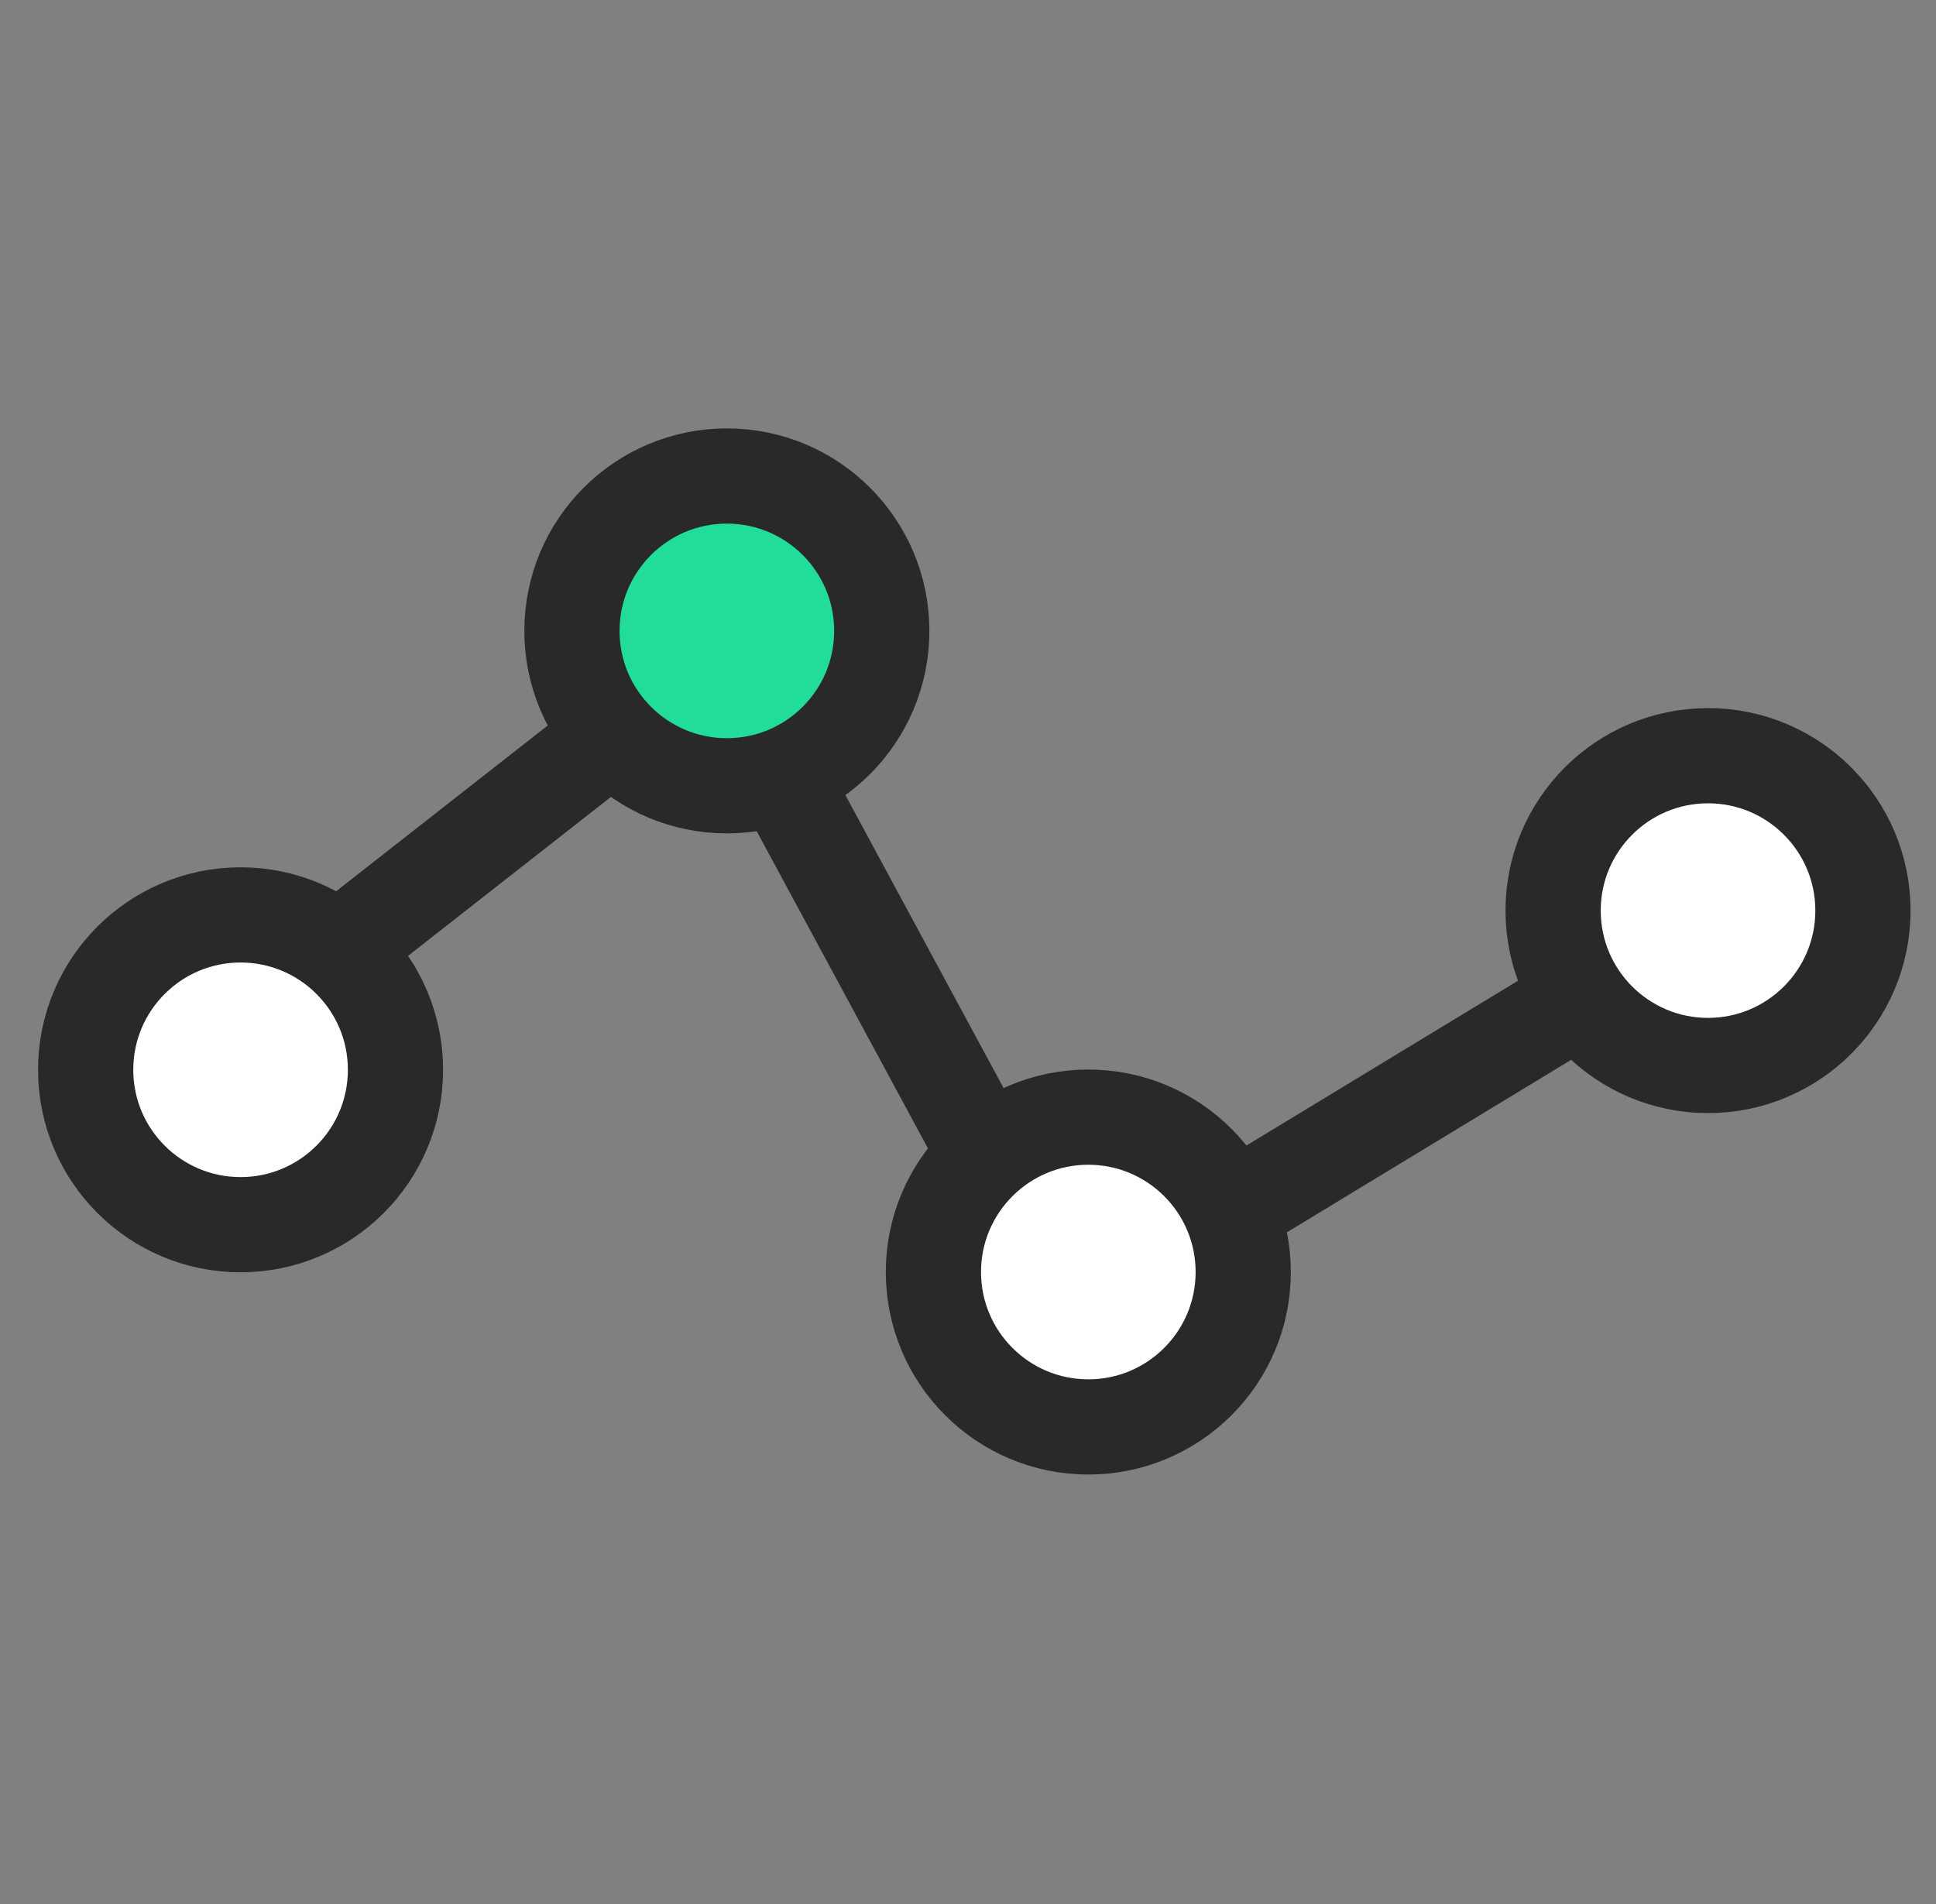 <svg width="61" height="60" viewBox="0 0 61 60" fill="none" xmlns="http://www.w3.org/2000/svg">
<rect x="0" y="0" width="61" height="60" fill="#808080" stroke="none"/>
<g clip-path="url(#clip0)">
<path d="M7.598 32.336L22.542 20.628L33.675 41.249L53.308 29.335" stroke="#292929" stroke-width="3" stroke-linecap="round"/>
<circle cx="7.58" cy="33.712" r="4.881" fill="white" stroke="#292929" stroke-width="3"/>
<circle cx="22.902" cy="19.881" r="4.881" fill="#22DD9A" stroke="#292929" stroke-width="3"/>
<circle cx="34.291" cy="40.085" r="4.881" fill="white" stroke="#292929" stroke-width="3"/>
<circle cx="53.817" cy="28.695" r="4.881" fill="white" stroke="#292929" stroke-width="3"/>
</g>
<defs>
<clipPath id="clip0">
<rect width="60" height="60" fill="white" transform="translate(0.698)"/>
</clipPath>
</defs>
</svg>
